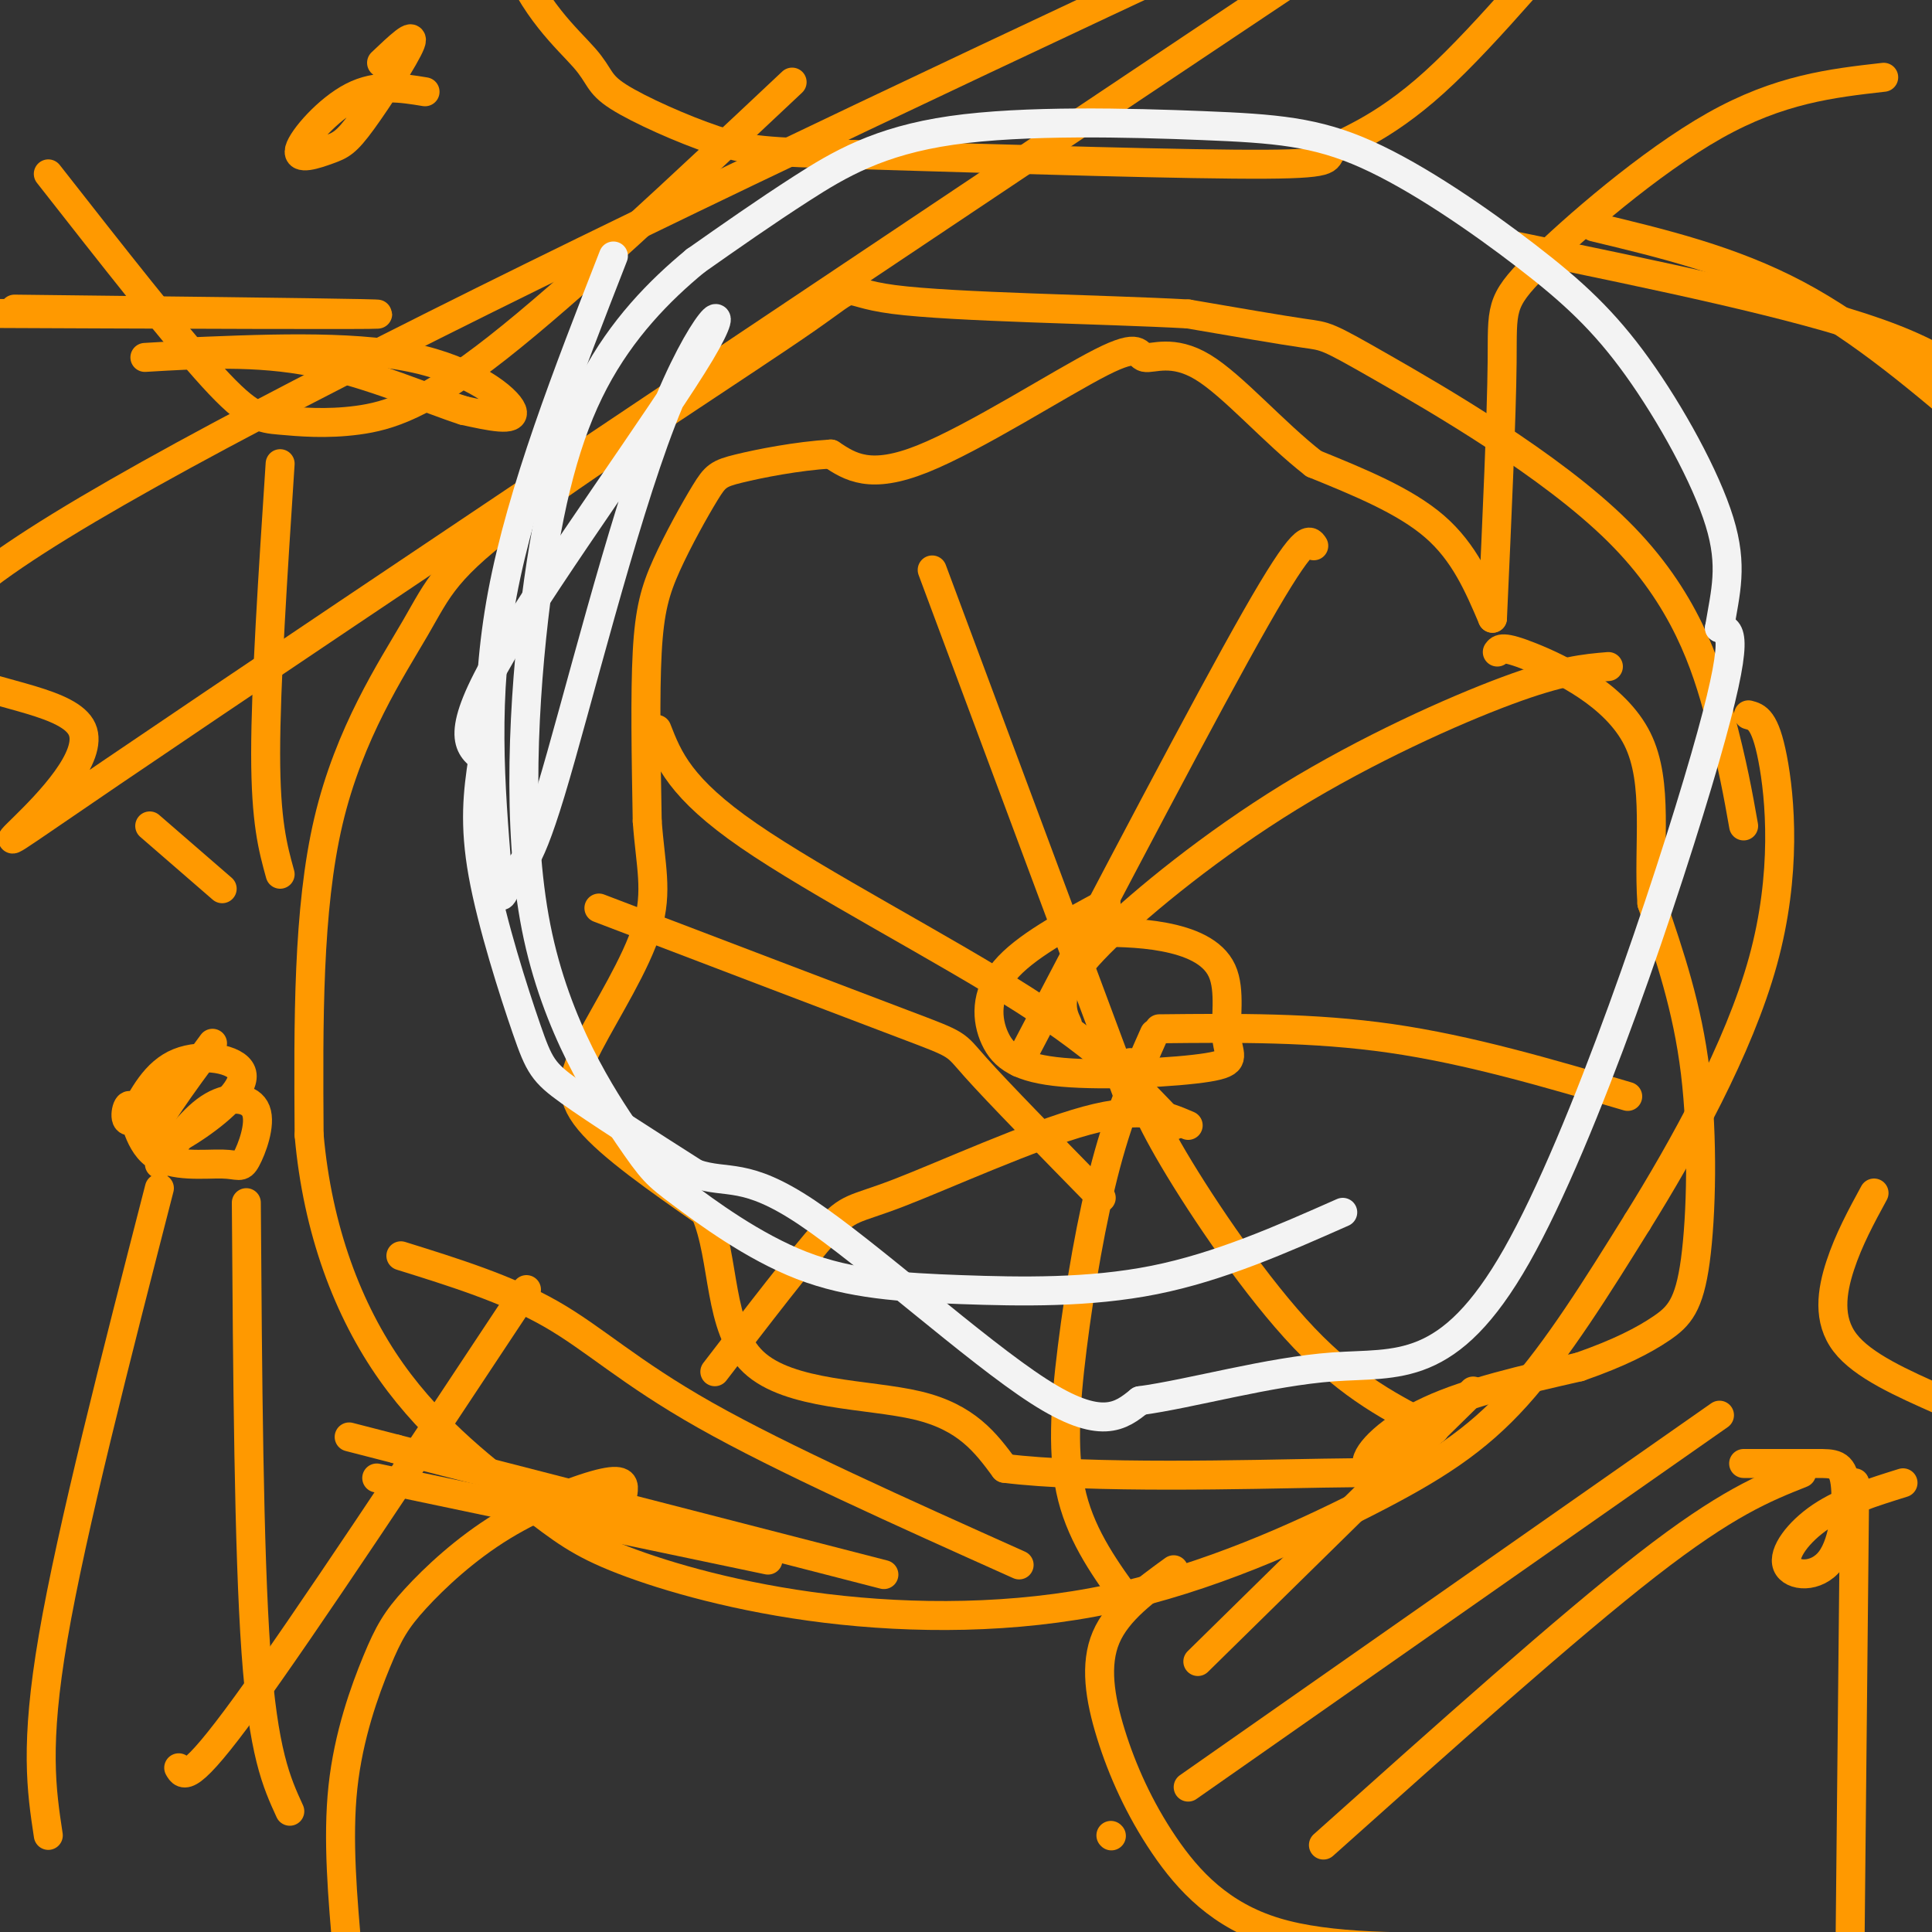 <svg viewBox='0 0 400 400' version='1.1' xmlns='http://www.w3.org/2000/svg' xmlns:xlink='http://www.w3.org/1999/xlink'><rect x="0" y="0" width="400" height="400" fill="#333333" stroke="none"/><g fill='none' stroke='#ff9900' stroke-width='6' stroke-linecap='round' stroke-linejoin='round'><path d='M309,128c-2.917,-6.833 -5.833,-13.667 -12,-19c-6.167,-5.333 -15.583,-9.167 -25,-13'/><path d='M272,96c-8.353,-6.490 -16.735,-16.214 -23,-20c-6.265,-3.786 -10.411,-1.633 -12,-2c-1.589,-0.367 -0.620,-3.253 -9,1c-8.380,4.253 -26.109,15.644 -37,20c-10.891,4.356 -14.946,1.678 -19,-1'/><path d='M172,94c-6.931,0.418 -14.758,1.963 -19,3c-4.242,1.037 -4.900,1.567 -7,5c-2.100,3.433 -5.642,9.771 -8,15c-2.358,5.229 -3.531,9.351 -4,18c-0.469,8.649 -0.235,21.824 0,35'/><path d='M134,170c0.651,9.137 2.278,14.480 0,22c-2.278,7.520 -8.459,17.217 -12,24c-3.541,6.783 -4.440,10.652 0,16c4.440,5.348 14.220,12.174 24,19'/><path d='M146,251c4.167,9.571 2.583,24.000 10,31c7.417,7.000 23.833,6.571 34,9c10.167,2.429 14.083,7.714 18,13'/><path d='M208,304c17.295,2.212 51.533,1.242 66,1c14.467,-0.242 9.164,0.242 9,-2c-0.164,-2.242 4.810,-7.212 13,-11c8.190,-3.788 19.595,-6.394 31,-9'/><path d='M327,283c8.250,-2.866 13.376,-5.531 17,-8c3.624,-2.469 5.745,-4.742 7,-14c1.255,-9.258 1.644,-25.502 0,-39c-1.644,-13.498 -5.322,-24.249 -9,-35'/><path d='M342,187c-0.845,-12.107 1.542,-24.875 -3,-34c-4.542,-9.125 -16.012,-14.607 -22,-17c-5.988,-2.393 -6.494,-1.696 -7,-1'/><path d='M229,187c-8.460,4.546 -16.921,9.092 -21,14c-4.079,4.908 -3.778,10.177 -2,14c1.778,3.823 5.032,6.201 14,7c8.968,0.799 23.649,0.018 30,-1c6.351,-1.018 4.372,-2.273 4,-6c-0.372,-3.727 0.861,-9.927 -1,-14c-1.861,-4.073 -6.818,-6.021 -12,-7c-5.182,-0.979 -10.591,-0.990 -16,-1'/><path d='M221,212c-0.616,-1.352 -1.231,-2.705 -1,-5c0.231,-2.295 1.309,-5.533 9,-13c7.691,-7.467 21.994,-19.164 38,-29c16.006,-9.836 33.716,-17.810 45,-22c11.284,-4.190 16.142,-4.595 21,-5'/><path d='M211,220c19.417,-37.083 38.833,-74.167 49,-92c10.167,-17.833 11.083,-16.417 12,-15'/><path d='M234,228c0.000,0.000 -41.000,-110.000 -41,-110'/><path d='M243,233c-7.178,-7.689 -14.356,-15.378 -31,-26c-16.644,-10.622 -42.756,-24.178 -57,-34c-14.244,-9.822 -16.622,-15.911 -19,-22'/><path d='M228,248c-10.711,-10.933 -21.422,-21.867 -26,-27c-4.578,-5.133 -3.022,-4.467 -15,-9c-11.978,-4.533 -37.489,-14.267 -63,-24'/><path d='M246,233c-4.774,-2.054 -9.548,-4.107 -21,-1c-11.452,3.107 -29.583,11.375 -39,15c-9.417,3.625 -10.119,2.607 -15,8c-4.881,5.393 -13.940,17.196 -23,29'/><path d='M239,214c-3.506,7.905 -7.012,15.810 -10,27c-2.988,11.190 -5.458,25.667 -7,38c-1.542,12.333 -2.155,22.524 0,31c2.155,8.476 7.077,15.238 12,22'/><path d='M234,220c1.400,4.756 2.800,9.511 9,20c6.200,10.489 17.200,26.711 27,37c9.800,10.289 18.400,14.644 27,19'/><path d='M240,213c15.917,-0.167 31.833,-0.333 48,2c16.167,2.333 32.583,7.167 49,12'/><path d='M361,171c-1.131,-6.399 -2.262,-12.797 -5,-23c-2.738,-10.203 -7.085,-24.209 -21,-38c-13.915,-13.791 -37.400,-27.367 -49,-34c-11.600,-6.633 -11.314,-6.324 -16,-7c-4.686,-0.676 -14.343,-2.338 -24,-4'/><path d='M246,65c-17.320,-0.964 -48.620,-1.375 -61,-3c-12.380,-1.625 -5.839,-4.466 -18,4c-12.161,8.466 -43.022,28.238 -59,40c-15.978,11.762 -17.071,15.513 -22,24c-4.929,8.487 -13.694,21.711 -18,40c-4.306,18.289 -4.153,41.645 -4,65'/><path d='M64,235c1.729,19.670 8.052,36.343 17,49c8.948,12.657 20.523,21.296 28,27c7.477,5.704 10.858,8.473 20,12c9.142,3.527 24.046,7.813 42,10c17.954,2.187 38.957,2.277 59,-2c20.043,-4.277 39.127,-12.921 53,-20c13.873,-7.079 22.535,-12.594 31,-22c8.465,-9.406 16.732,-22.703 25,-36'/><path d='M339,253c9.571,-15.393 21.000,-35.875 26,-54c5.000,-18.125 3.571,-33.893 2,-42c-1.571,-8.107 -3.286,-8.554 -5,-9'/><path d='M230,380c0.000,0.000 0.100,0.100 0.1,0.1'/><path d='M129,309c0.191,-1.474 0.382,-2.949 -4,-2c-4.382,0.949 -13.337,4.321 -21,9c-7.663,4.679 -14.033,10.667 -18,15c-3.967,4.333 -5.529,7.013 -8,13c-2.471,5.987 -5.849,15.282 -7,26c-1.151,10.718 -0.076,22.859 1,35'/><path d='M394,307c-6.150,1.917 -12.300,3.834 -17,7c-4.700,3.166 -7.950,7.580 -7,10c0.950,2.420 6.100,2.844 9,-1c2.900,-3.844 3.550,-11.958 3,-16c-0.550,-4.042 -2.300,-4.012 -6,-4c-3.700,0.012 -9.350,0.006 -15,0'/><path d='M307,403c-15.872,0.211 -31.745,0.421 -43,-3c-11.255,-3.421 -17.893,-10.474 -23,-18c-5.107,-7.526 -8.683,-15.526 -11,-23c-2.317,-7.474 -3.376,-14.421 -1,-20c2.376,-5.579 8.188,-9.789 14,-14'/><path d='M388,247c-2.622,4.822 -5.244,9.644 -7,15c-1.756,5.356 -2.644,11.244 1,16c3.644,4.756 11.822,8.378 20,12'/><path d='M390,16c-10.804,1.226 -21.607,2.452 -35,10c-13.393,7.548 -29.375,21.417 -37,29c-7.625,7.583 -6.893,8.881 -7,20c-0.107,11.119 -1.054,32.060 -2,53'/><path d='M330,47c14.250,3.417 28.500,6.833 42,14c13.500,7.167 26.250,18.083 39,29'/><path d='M314,51c29.083,6.000 58.167,12.000 75,18c16.833,6.000 21.417,12.000 26,18'/><path d='M342,-27c-1.459,-0.834 -2.919,-1.668 -11,7c-8.081,8.668 -22.785,26.839 -34,37c-11.215,10.161 -18.943,12.313 -21,14c-2.057,1.687 1.555,2.911 -14,3c-15.555,0.089 -50.278,-0.955 -85,-2'/><path d='M177,32c-18.559,-0.518 -22.456,-0.813 -29,-3c-6.544,-2.187 -15.733,-6.267 -20,-9c-4.267,-2.733 -3.610,-4.121 -7,-8c-3.390,-3.879 -10.826,-10.251 -15,-22c-4.174,-11.749 -5.087,-28.874 -6,-46'/><path d='M234,-4c0.000,0.000 1.000,-40.000 1,-40'/><path d='M199,-14c0.000,0.000 -2.000,-45.000 -2,-45'/><path d='M164,17c-22.925,21.552 -45.850,43.104 -61,55c-15.150,11.896 -22.525,14.137 -29,15c-6.475,0.863 -12.051,0.348 -16,0c-3.949,-0.348 -6.271,-0.528 -14,-9c-7.729,-8.472 -20.864,-25.236 -34,-42'/><path d='M88,19c-4.945,-0.810 -9.890,-1.621 -15,1c-5.110,2.621 -10.386,8.672 -11,11c-0.614,2.328 3.433,0.933 6,0c2.567,-0.933 3.653,-1.405 7,-6c3.347,-4.595 8.956,-13.313 10,-16c1.044,-2.687 -2.478,0.656 -6,4'/><path d='M3,64c61.689,0.711 123.378,1.422 19,1c-104.378,-0.422 -374.822,-1.978 -470,3c-95.178,4.978 -15.089,16.489 65,28'/><path d='M36,73c18.133,-0.800 36.267,-1.600 49,1c12.733,2.600 20.067,8.600 21,11c0.933,2.400 -4.533,1.200 -10,0'/><path d='M96,85c-6.889,-2.178 -19.111,-7.622 -31,-10c-11.889,-2.378 -23.444,-1.689 -35,-1'/><path d='M109,267c-23.000,34.750 -46.000,69.500 -58,86c-12.000,16.500 -13.000,14.750 -14,13'/><path d='M44,216c-6.266,8.494 -12.533,16.989 -13,20c-0.467,3.011 4.864,0.539 10,-3c5.136,-3.539 10.075,-8.145 9,-11c-1.075,-2.855 -8.164,-3.959 -13,-2c-4.836,1.959 -7.418,6.979 -10,12'/><path d='M27,232c-1.640,0.596 -0.741,-3.913 0,-3c0.741,0.913 1.322,7.248 5,10c3.678,2.752 10.452,1.920 14,2c3.548,0.080 3.868,1.073 5,-1c1.132,-2.073 3.074,-7.212 2,-10c-1.074,-2.788 -5.164,-3.225 -9,-1c-3.836,2.225 -7.418,7.113 -11,12'/><path d='M51,249c0.250,36.000 0.500,72.000 2,93c1.500,21.000 4.250,27.000 7,33'/><path d='M33,246c-9.083,35.333 -18.167,70.667 -22,93c-3.833,22.333 -2.417,31.667 -1,41'/><path d='M46,184c0.000,0.000 -15.000,-13.000 -15,-13'/><path d='M335,-49c-133.571,89.250 -267.143,178.500 -312,209c-44.857,30.500 -1.000,2.250 -6,-9c-5.000,-11.250 -58.857,-5.500 -14,-36c44.857,-30.500 188.429,-97.250 332,-164'/><path d='M58,181c-1.500,-5.417 -3.000,-10.833 -3,-25c0.000,-14.167 1.500,-37.083 3,-60'/><path d='M305,288c0.000,0.000 -57.000,56.000 -57,56'/><path d='M356,293c0.000,0.000 -110.000,77.000 -110,77'/><path d='M373,305c-7.750,3.083 -15.500,6.167 -32,19c-16.500,12.833 -41.750,35.417 -67,58'/><path d='M384,307c0.000,0.000 -1.000,99.000 -1,99'/><path d='M211,324c-24.578,-11.022 -49.156,-22.044 -65,-31c-15.844,-8.956 -22.956,-15.844 -32,-21c-9.044,-5.156 -20.022,-8.578 -31,-12'/><path d='M159,323c0.000,0.000 -81.000,-17.000 -81,-17'/><path d='M183,326c0.000,0.000 -101.000,-26.000 -101,-26'/><path d='M82,300c-16.833,-4.333 -8.417,-2.167 0,0'/></g>
<g fill='none' stroke='#f3f3f3' stroke-width='6' stroke-linecap='round' stroke-linejoin='round'><path d='M127,53c-9.500,24.333 -19.000,48.667 -23,70c-4.000,21.333 -2.500,39.667 -1,58'/><path d='M103,181c0.332,8.879 1.663,2.077 3,0c1.337,-2.077 2.679,0.570 8,-17c5.321,-17.570 14.622,-55.359 23,-77c8.378,-21.641 15.832,-27.134 8,-14c-7.832,13.134 -30.952,44.895 -41,62c-10.048,17.105 -7.024,19.552 -4,22'/><path d='M100,157c-1.104,7.053 -1.863,13.684 0,24c1.863,10.316 6.348,24.316 9,32c2.652,7.684 3.472,9.053 9,13c5.528,3.947 15.764,10.474 26,17'/><path d='M144,243c6.619,2.262 10.167,-0.583 23,8c12.833,8.583 34.952,28.595 48,37c13.048,8.405 17.024,5.202 21,2'/><path d='M236,290c10.617,-1.439 26.660,-6.035 40,-7c13.340,-0.965 23.976,1.702 38,-23c14.024,-24.702 31.435,-76.772 39,-103c7.565,-26.228 5.282,-26.614 3,-27'/><path d='M356,130c1.240,-7.507 2.840,-12.774 0,-22c-2.840,-9.226 -10.120,-22.411 -17,-32c-6.880,-9.589 -13.362,-15.584 -23,-23c-9.638,-7.416 -22.433,-16.255 -33,-21c-10.567,-4.745 -18.904,-5.396 -34,-6c-15.096,-0.604 -36.949,-1.163 -52,1c-15.051,2.163 -23.300,7.046 -31,12c-7.700,4.954 -14.850,9.977 -22,15'/><path d='M144,54c-7.507,6.180 -15.276,14.130 -21,25c-5.724,10.870 -9.405,24.659 -12,45c-2.595,20.341 -4.104,47.233 0,68c4.104,20.767 13.820,35.410 19,43c5.180,7.590 5.825,8.128 11,12c5.175,3.872 14.882,11.079 25,15c10.118,3.921 20.647,4.556 33,5c12.353,0.444 26.529,0.698 40,-2c13.471,-2.698 26.235,-8.349 39,-14'/></g>
</svg>